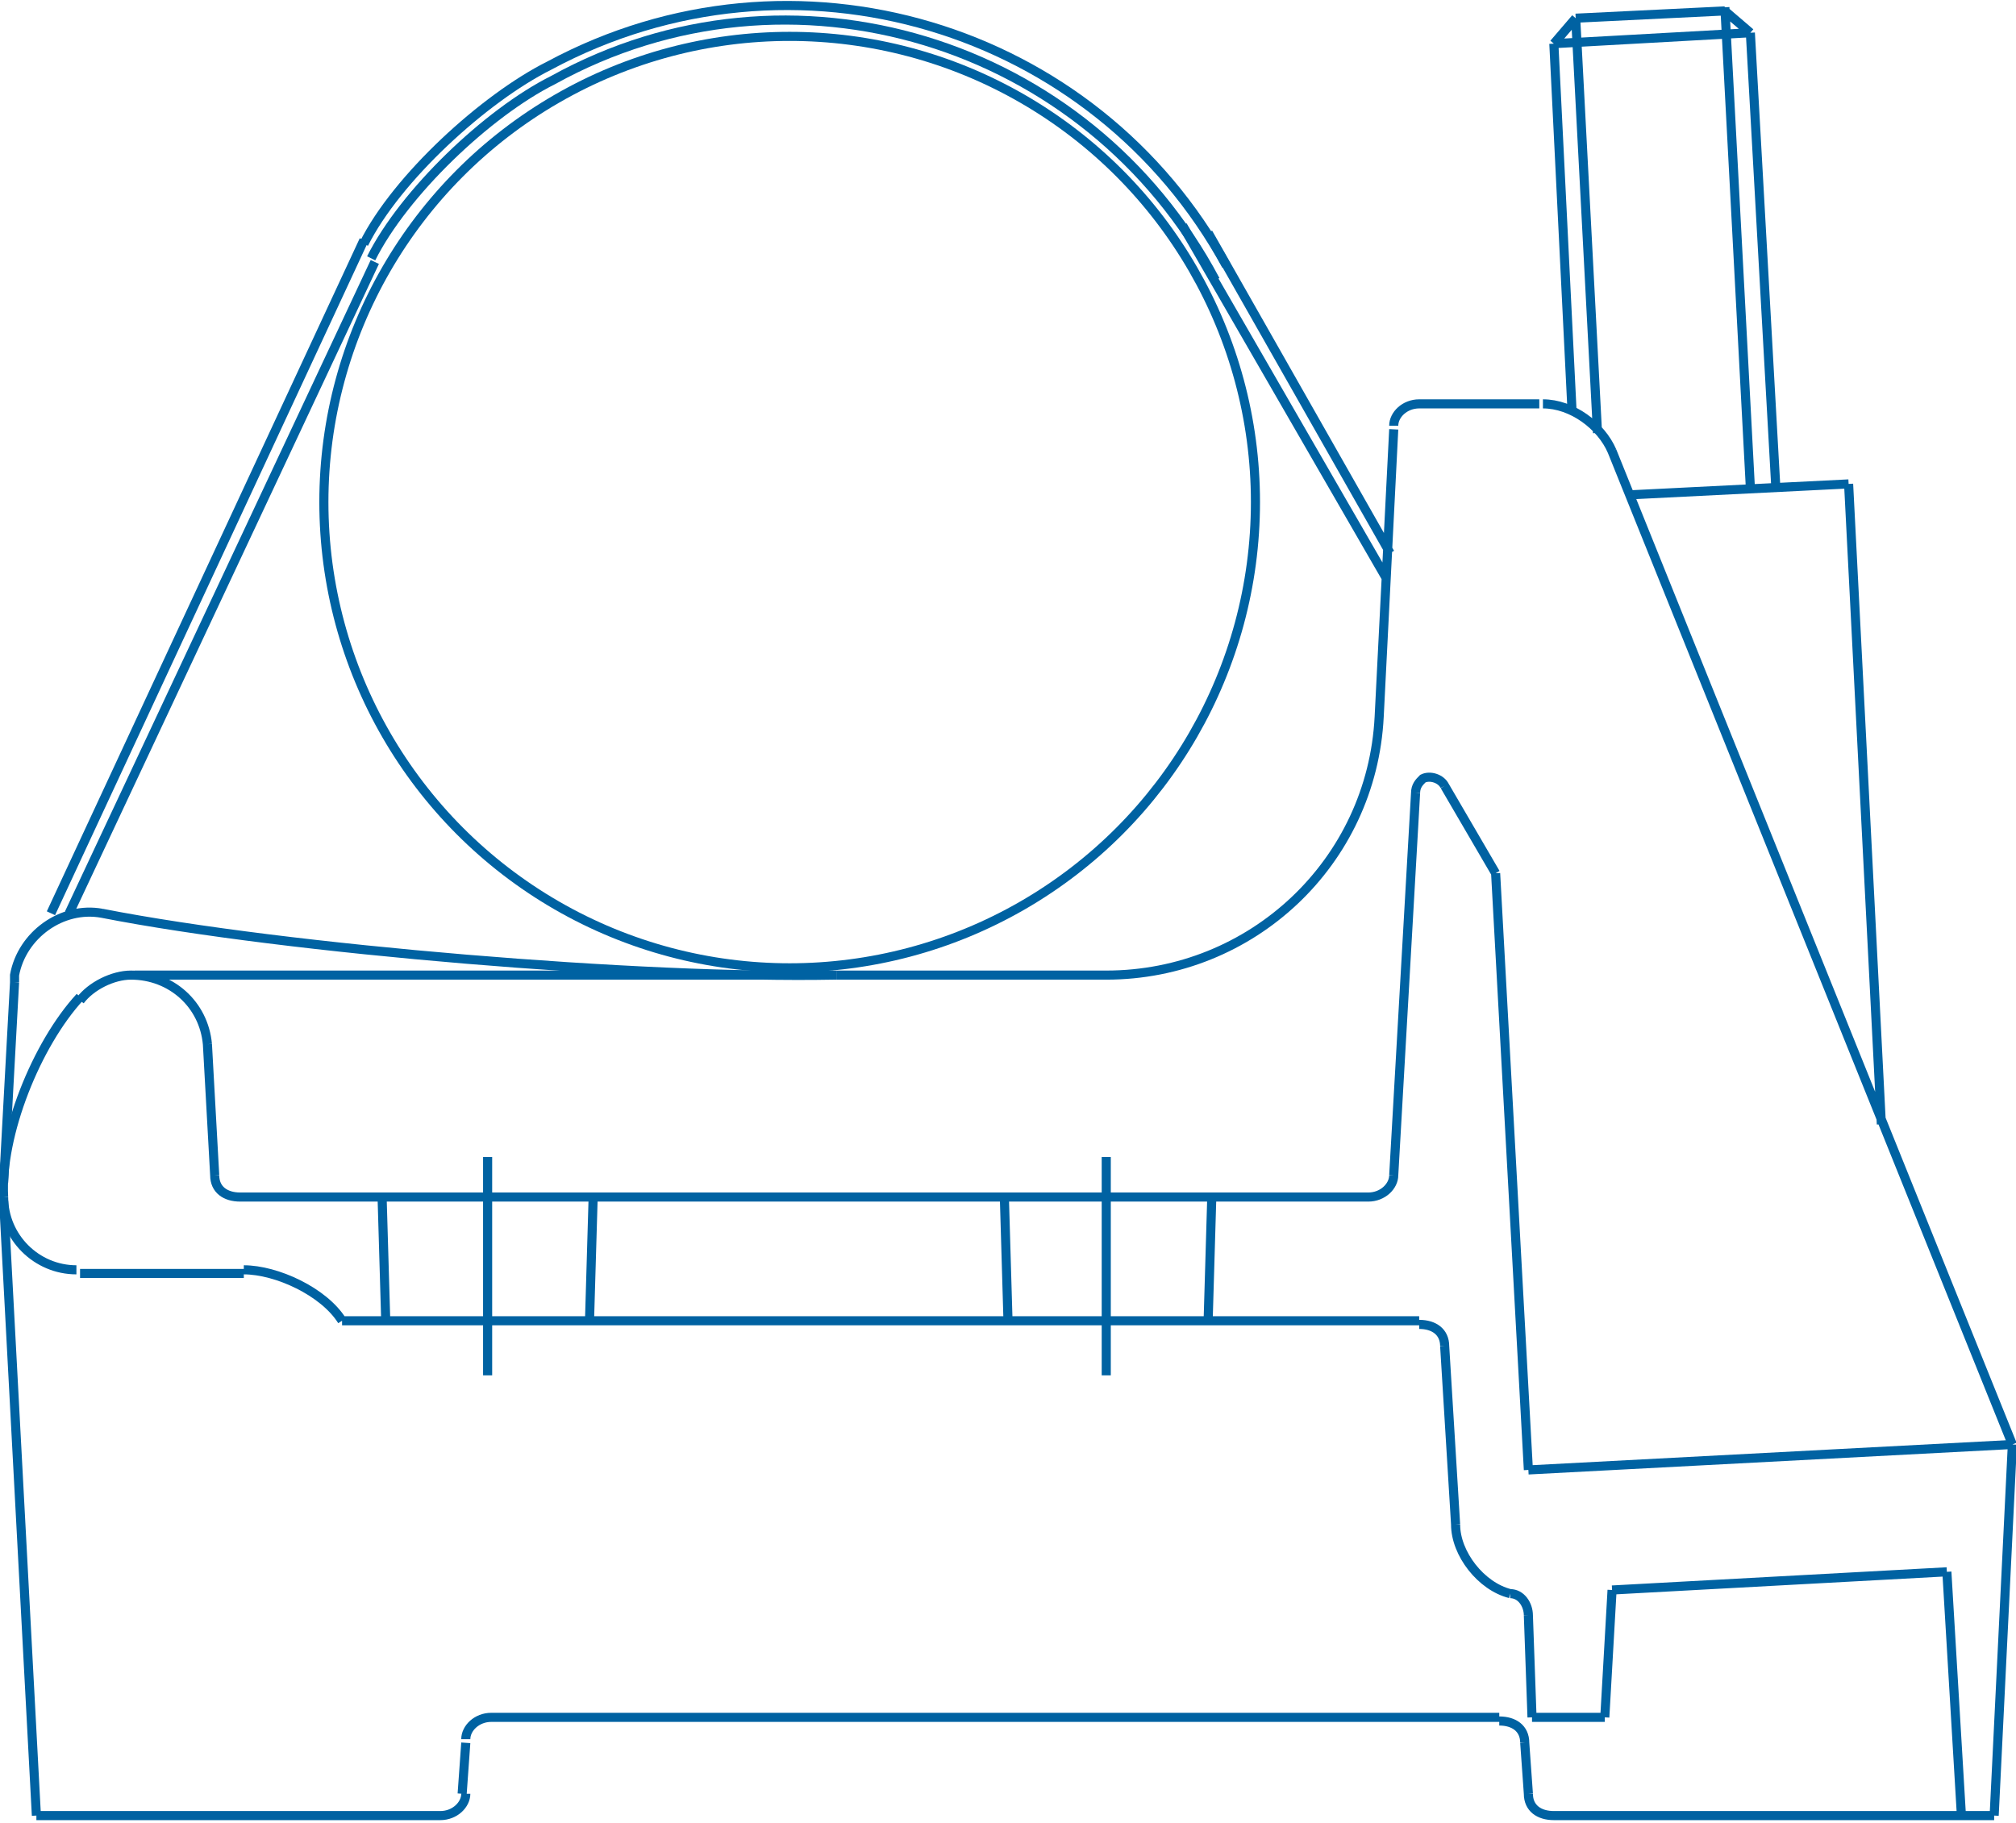 <?xml version="1.0" encoding="utf-8"?>
<!-- Generator: Adobe Illustrator 21.1.0, SVG Export Plug-In . SVG Version: 6.00 Build 0)  -->
<svg version="1.1" id="Laag_1" xmlns="http://www.w3.org/2000/svg" xmlns:xlink="http://www.w3.org/1999/xlink" x="0px" y="0px"
	 viewBox="0 0 55.4 50.1" style="enable-background:new 0 0 55.4 50.1;" xml:space="preserve">
<style type="text/css">
	.st0{fill:none;stroke:#0062A2;stroke-width:0.25;stroke-miterlimit:10;}
</style>
<g>
	<path class="st0" d="M10.5,32.9l0.1,3.4 M16.3,32.9l-0.1,3.4 M33.3,32.9l-0.1,3.4 M27.6,32.9l0.1,3.4 M5.7,28.7
		c-0.1-1.1-1-1.9-2.1-1.9c-0.5,0-1.1,0.3-1.4,0.7 M5.9,32.3c0,0.4,0.3,0.6,0.7,0.6 M5.7,28.7l0.2,3.6 M37.6,32.9
		c0.4,0,0.7-0.3,0.7-0.6 M39.7,21.6c-0.1-0.2-0.4-0.3-0.6-0.2c-0.1,0.1-0.2,0.2-0.2,0.4 M38.3,32.3l0.6-10.5 M39.7,21.6l1.4,2.4
		 M42.1,47.2h2 M42,44.4c0-0.3-0.2-0.6-0.5-0.6 M42.1,47.2L42,44.4 M44.3,43.7l-0.2,3.5 M53.5,43.2l0.4,6.7 M39.7,37
		c0-0.4-0.3-0.6-0.7-0.6 M40,41.9c0,0.8,0.7,1.7,1.5,1.9 M53.5,43.2l-9.2,0.5 M55.3,39.7L42,40.4 M9.4,36.3H39 M9.4,36.3
		c-0.5-0.8-1.8-1.4-2.7-1.4 M23,26.8H3.7 M0.1,32.9c0,1.1,0.9,2,2,2 M2.2,27.4C1,28.7,0,31.2,0.1,32.9 M6.6,32.9h31 M2.2,35h4.5
		 M41.1,24L42,40.4 M39.7,37l0.3,4.9"/>
	<path class="st0" d="M50.8,13.3l0.9,17.6 M50.8,13.3l-6,0.3 M43.3,0.5l4.1-0.2 M42.7,1.2l0.6-0.7 M42.7,1.2l5.4-0.3 M48.1,0.9
		l-0.7-0.6 M47.4,0.2l0.7,13.2 M43.3,0.5l0.6,11.4 M48.1,0.9l0.7,12.5 M42.7,1.2l0.5,10.1 M33.2,6.4l5,8.8 M1.4,25.1L10,6.6
		 M32.5,6.2l5.6,9.7 M1.9,25.1l8.4-17.9 M2.8,25.1c-1.1-0.2-2.2,0.6-2.4,1.7c0,0.1,0,0.2,0,0.2 M39,11.1c-0.4,0-0.7,0.3-0.7,0.6
		 M44.3,12.4c-0.3-0.7-1.1-1.3-1.9-1.3 M37.9,19.7l0.4-7.9 M55.3,39.7l-11-27.3 M39,11.1h3.3 M0.1,32.5L0.4,27 M0.1,33L1,49.9
		 M55.3,39.7l-0.5,10.2 M2.8,25.1c5.1,1,14.9,1.8,20.1,1.7 M30.4,26.8c4,0,7.3-3.1,7.5-7.1 M23,26.8h7.5 M1,49.9h11.1 M41.9,47.9
		l0.1,1.4 M42,49.3c0,0.4,0.3,0.6,0.7,0.6 M41.9,47.9c0-0.4-0.3-0.6-0.7-0.6 M13.5,47.2c-0.4,0-0.7,0.3-0.7,0.6 M12.8,47.9l-0.1,1.4
		 M12.1,49.9c0.4,0,0.7-0.3,0.7-0.6 M13.5,47.2h27.7 M42.7,49.9h12.1"/>
</g>
<path class="st0" d="M30.4,31.8v6 M13.4,31.8v6"/>
<g>
	<path class="st0" d="M54.8,49.9L54.8,49.9 M0.1,32.5L0.1,32.5 M55.3,40.1L55.3,40.1 M13.4,37.8L13.4,37.8 M30.4,38.2L30.4,38.2"/>
</g>
<circle class="st0" cx="21.7" cy="13.8" r="12.8"/>
<path class="st0" d="M33.4,7.7c-3.5-6.6-11.7-9.1-18.2-5.5c-1.8,0.9-4.1,3.1-5,4.9"/>
<path class="st0" d="M33.7,7.3c-3.6-6.6-11.9-9.1-18.6-5.5c-1.8,0.9-4.2,3.1-5.1,4.9"/>
</svg>

